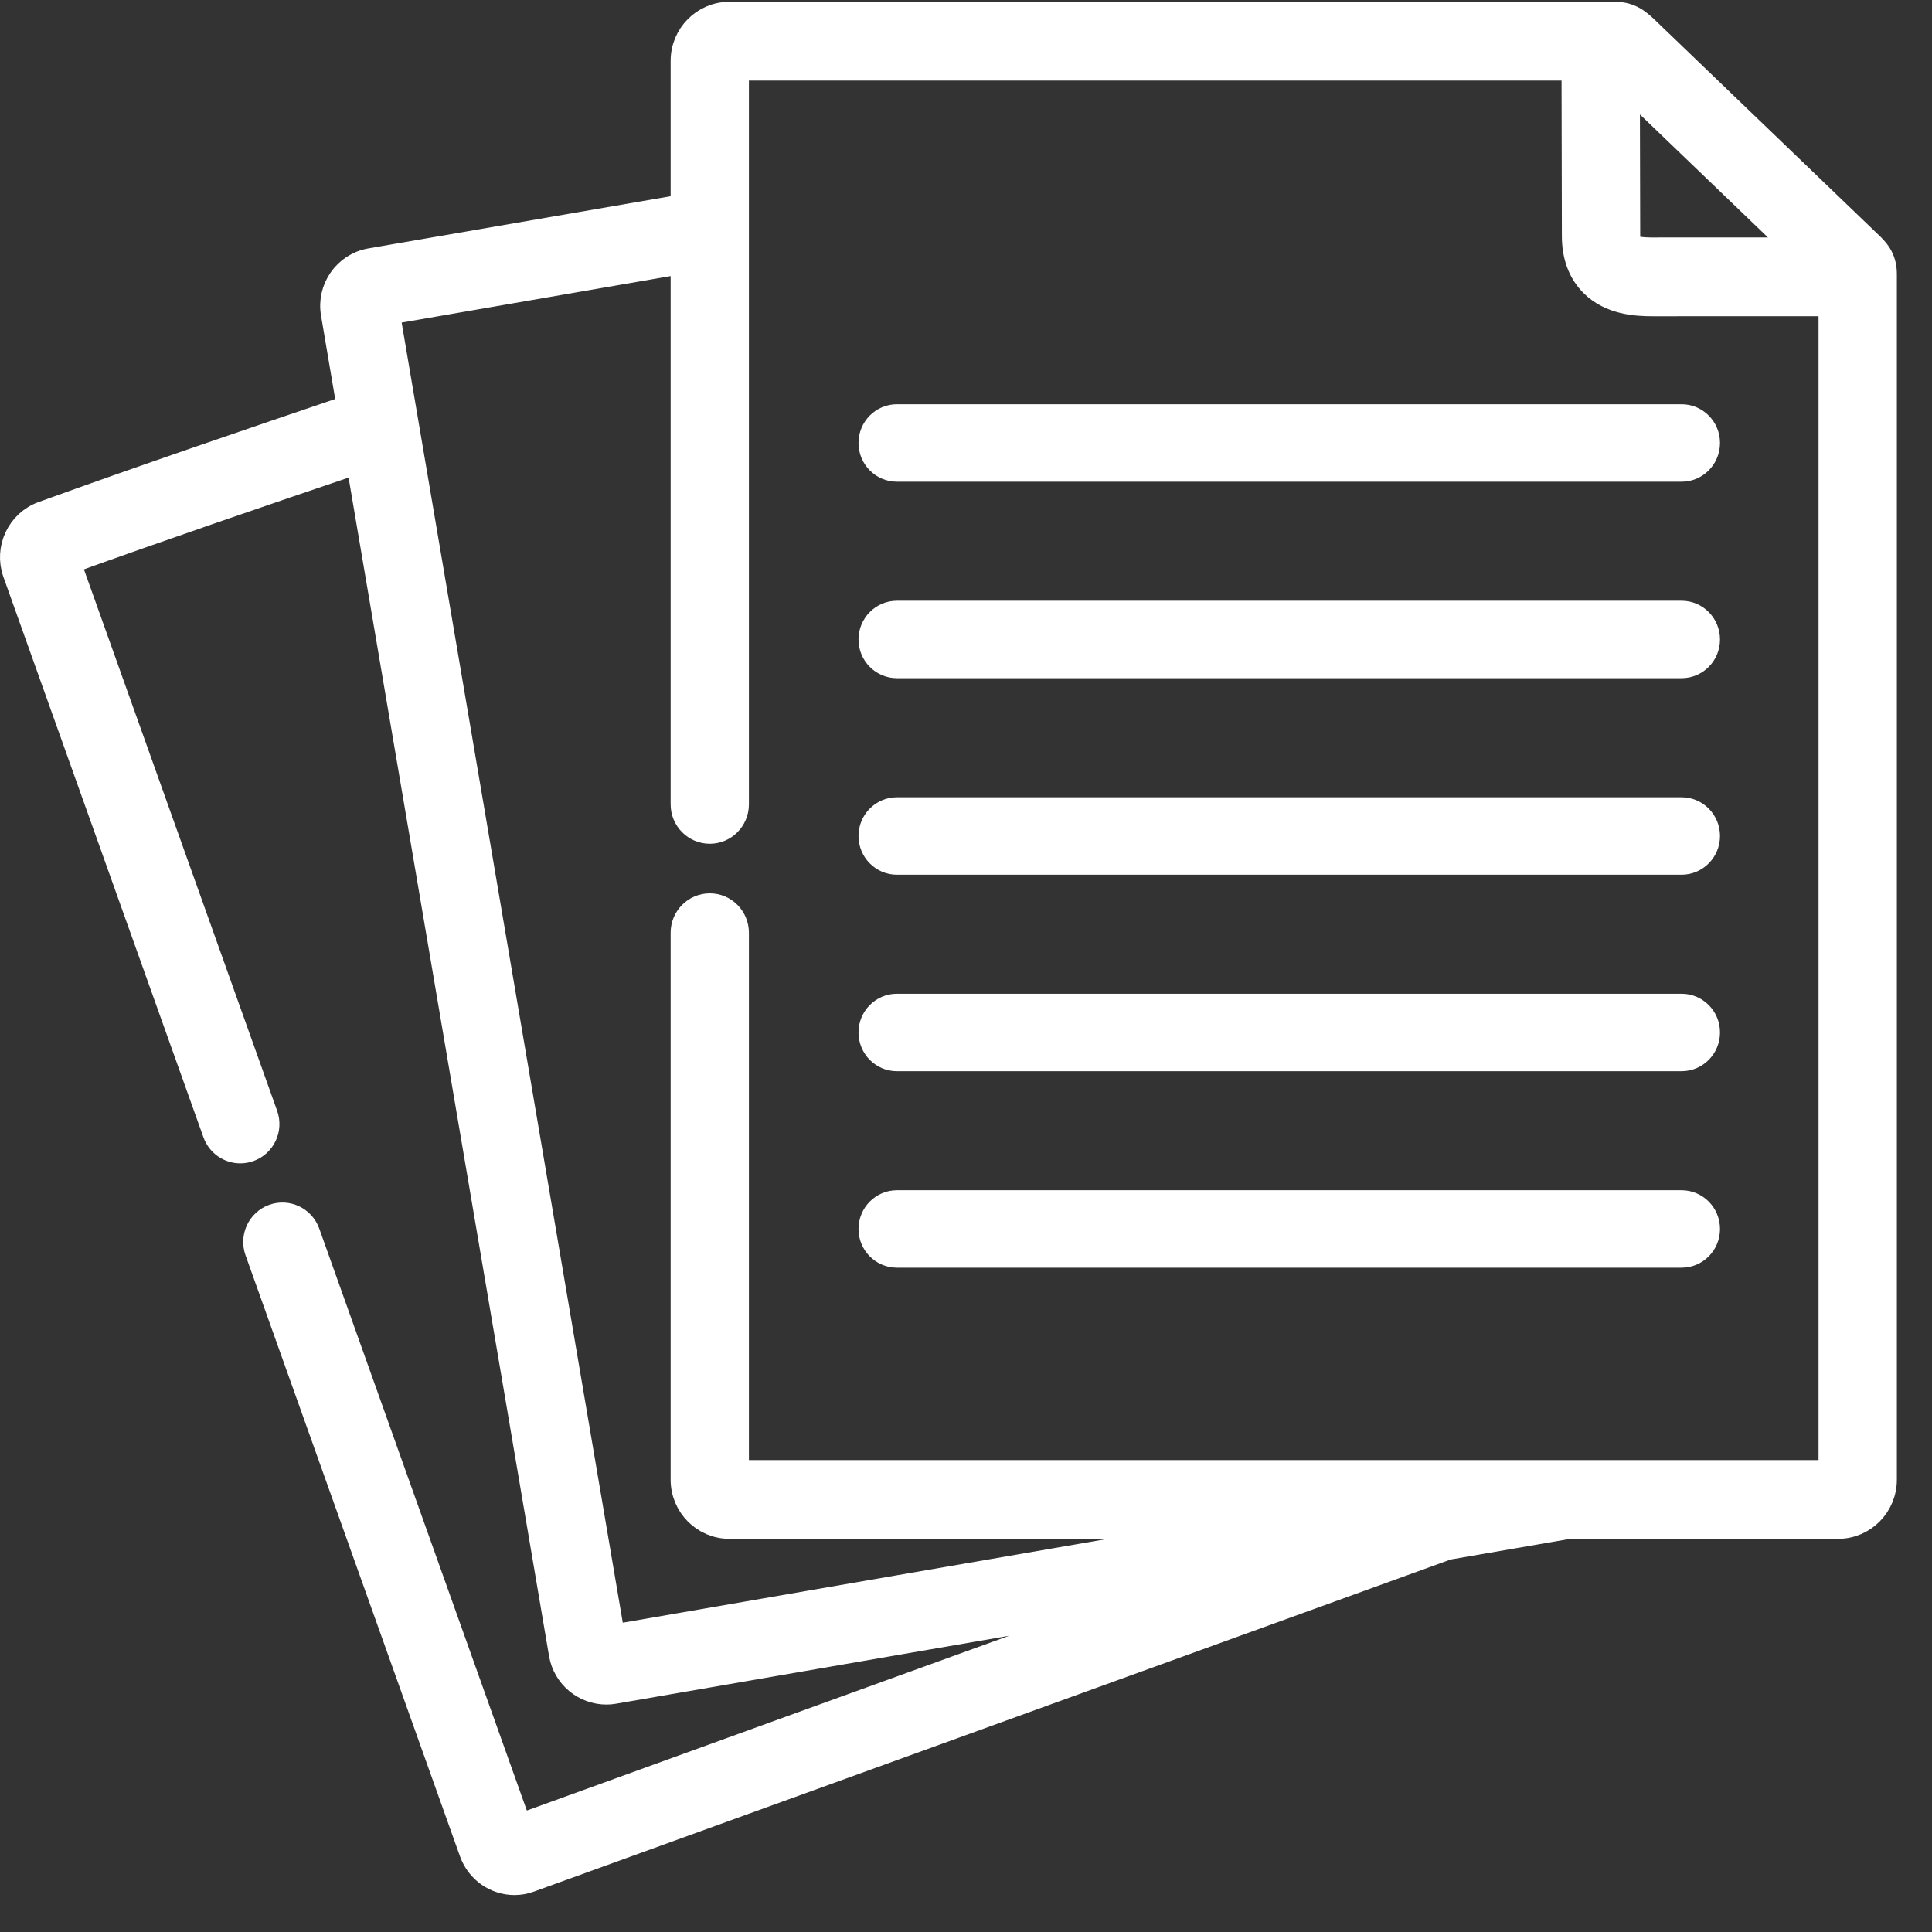 <?xml version="1.0" encoding="utf-8"?>
<svg width="33px" height="33px" viewbox="0 0 33 33" version="1.1" xmlns:xlink="http://www.w3.org/1999/xlink" xmlns="http://www.w3.org/2000/svg">
  <rect width="100%" height="100%" fill="#333333" stroke="none"/>
  <defs>
    <path d="M31.737 3.914C31.718 3.896 27.959 0.283 27.959 0.283C27.815 0.144 27.666 0 27.389 0L12.257 0C11.815 0 11.455 0.362 11.455 0.808L11.455 3.289L6.121 4.21C5.694 4.286 5.406 4.698 5.481 5.128L5.751 6.719C4.018 7.307 2.238 7.913 0.52 8.535C0.114 8.685 -0.099 9.14 0.045 9.552L3.463 19.127C3.532 19.32 3.712 19.44 3.904 19.44C3.957 19.44 4.011 19.431 4.063 19.412C4.307 19.324 4.433 19.053 4.345 18.808L0.978 9.373C2.597 8.789 4.273 8.218 5.912 7.662L7.522 17.126L9.376 28.026C9.443 28.41 9.778 28.684 10.157 28.684C10.2 28.684 10.243 28.681 10.287 28.673L15.307 27.805L19.229 27.128L13.33 29.265L8.678 30.951L5.065 20.822C4.977 20.576 4.709 20.449 4.465 20.537C4.221 20.626 4.095 20.896 4.182 21.142L7.847 31.414C7.964 31.737 8.267 31.938 8.588 31.938C8.677 31.938 8.767 31.923 8.855 31.89L13.647 30.154L24.528 26.212L26.606 25.853L31.198 25.853C31.64 25.853 32 25.49 32 25.043L32 4.446C32 4.163 31.848 4.019 31.737 3.914ZM30.495 4.025L28.149 4.025L28.091 4.026C27.979 4.026 27.716 4.028 27.649 3.962C27.634 3.946 27.616 3.895 27.616 3.799L27.61 1.253L30.495 4.025ZM31.062 24.908L12.392 24.908L12.392 15.701C12.392 15.44 12.182 15.228 11.924 15.228C11.665 15.228 11.455 15.44 11.455 15.701L11.455 25.043C11.455 25.49 11.815 25.853 12.257 25.853L21.057 25.853L15.148 26.874L10.274 27.717L8.446 16.966L6.43 5.116L11.455 4.247L11.455 13.508C11.455 13.769 11.665 13.981 11.924 13.981C12.182 13.981 12.392 13.769 12.392 13.508L12.392 0.945L26.672 0.945L26.678 3.8C26.678 4.146 26.783 4.426 26.988 4.632C27.305 4.949 27.752 4.971 28.03 4.971C28.054 4.971 28.076 4.971 28.098 4.971L31.062 4.97L31.062 24.908Z" transform="translate(-1.4352923E-05 0.031)" id="path_1" />
  </defs>
  <g id="paper-2" transform="translate(0.2 0.2)">
    <g id="paper">
      <g id="Shape">
        <use xlink:href="#path_1" fill="none" stroke="#FFFFFF" stroke-width="0.4" />
        <use stroke="none" fill="#FFFFFF" xlink:href="#path_1" />
      </g>
      <path d="M0.656 0L14.059 0C14.421 0 14.715 0.296 14.715 0.661C14.715 1.027 14.421 1.323 14.059 1.323L0.656 1.323C0.294 1.323 0 1.027 0 0.661C0 0.296 0.294 0 0.656 0ZM0.656 3.356L14.059 3.356C14.421 3.356 14.715 3.652 14.715 4.018C14.715 4.383 14.421 4.679 14.059 4.679L0.656 4.679C0.294 4.679 0 4.383 0 4.018C0 3.652 0.294 3.356 0.656 3.356ZM0.656 6.713L14.059 6.713C14.421 6.713 14.715 7.009 14.715 7.374C14.715 7.739 14.421 8.036 14.059 8.036L0.656 8.036C0.294 8.036 0 7.739 0 7.374C0 7.009 0.294 6.713 0.656 6.713ZM0.656 10.069L14.059 10.069C14.421 10.069 14.715 10.365 14.715 10.73C14.715 11.096 14.421 11.392 14.059 11.392L0.656 11.392C0.294 11.392 0 11.096 0 10.73C0 10.365 0.294 10.069 0.656 10.069ZM0.656 13.425L14.059 13.425C14.421 13.425 14.715 13.722 14.715 14.087C14.715 14.452 14.421 14.748 14.059 14.748L0.656 14.748C0.294 14.748 0 14.452 0 14.087C0 13.722 0.294 13.425 0.656 13.425Z" transform="translate(14.464 6.705)" id="Combined-Shape" fill="#FFFFFF" fill-rule="evenodd" stroke="none" />
    </g>
  </g>
</svg>